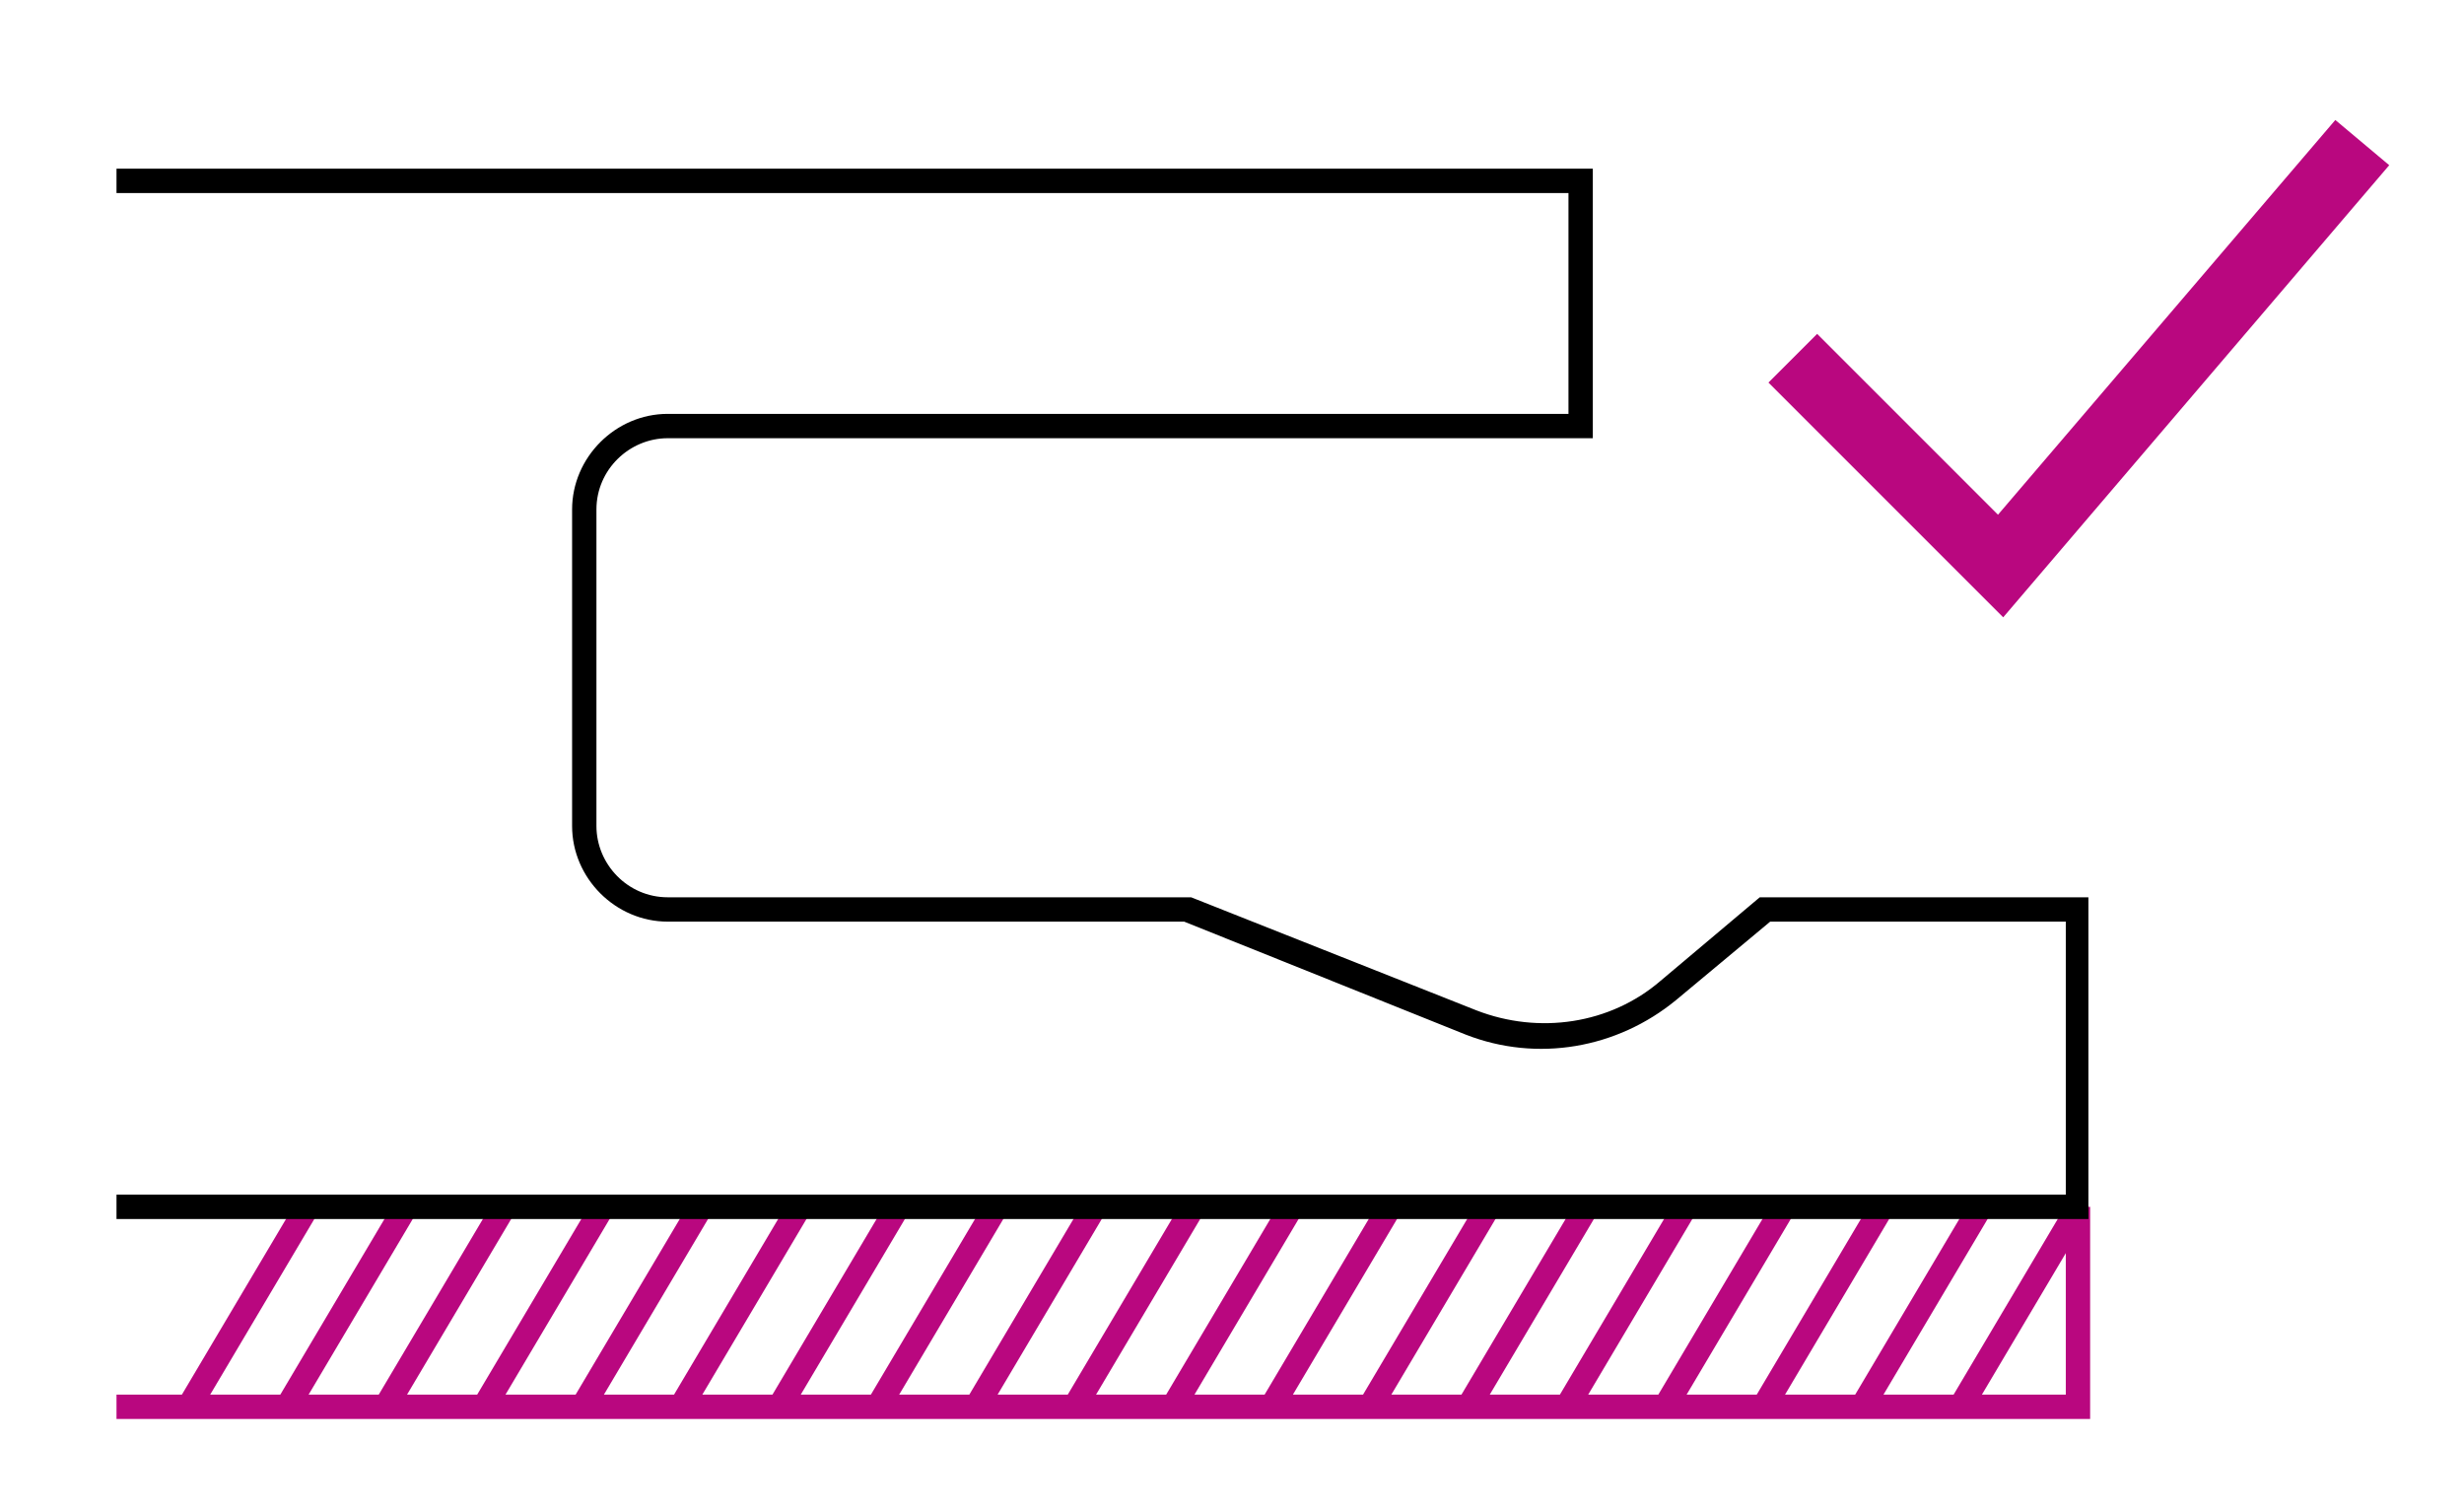 <?xml version="1.0" encoding="utf-8"?>
<!-- Generator: Adobe Illustrator 27.8.0, SVG Export Plug-In . SVG Version: 6.00 Build 0)  -->
<svg version="1.1" id="Laag_1" xmlns="http://www.w3.org/2000/svg" xmlns:xlink="http://www.w3.org/1999/xlink" x="0px" y="0px"
	 viewBox="0 0 141.7 86.8" style="enable-background:new 0 0 141.7 86.8;" xml:space="preserve">
<style type="text/css">
	.st0{fill:#B9077F;}
</style>
<g>
	<g>
		<polygon class="st0" points="120.2,81.6 6.7,81.6 6.7,80.2 118.8,80.2 118.8,69.4 120.2,69.4 		"/>
		
			<rect x="7.5" y="74.5" transform="matrix(0.51 -0.86 0.86 0.51 -57.686 49.078)" class="st0" width="13.4" height="1.4"/>
		
			<rect x="13.2" y="74.5" transform="matrix(0.51 -0.86 0.86 0.51 -54.912 53.945)" class="st0" width="13.4" height="1.4"/>
		
			<rect x="18.8" y="74.5" transform="matrix(0.51 -0.86 0.86 0.51 -52.138 58.813)" class="st0" width="13.4" height="1.4"/>
		
			<rect x="24.5" y="74.5" transform="matrix(0.51 -0.86 0.86 0.51 -49.364 63.681)" class="st0" width="13.4" height="1.4"/>
		
			<rect x="30.1" y="74.5" transform="matrix(0.51 -0.86 0.86 0.51 -46.59 68.549)" class="st0" width="13.4" height="1.4"/>
		
			<rect x="35.8" y="74.5" transform="matrix(0.51 -0.86 0.86 0.51 -43.817 73.416)" class="st0" width="13.4" height="1.4"/>
		
			<rect x="41.5" y="74.5" transform="matrix(0.51 -0.86 0.86 0.51 -41.043 78.284)" class="st0" width="13.4" height="1.4"/>
		
			<rect x="47.1" y="74.5" transform="matrix(0.51 -0.86 0.86 0.51 -38.269 83.151)" class="st0" width="13.4" height="1.4"/>
		
			<rect x="52.8" y="74.5" transform="matrix(0.51 -0.86 0.86 0.51 -35.495 88.019)" class="st0" width="13.4" height="1.4"/>
		
			<rect x="58.4" y="74.5" transform="matrix(0.51 -0.86 0.86 0.51 -32.721 92.887)" class="st0" width="13.4" height="1.4"/>
		
			<rect x="64.1" y="74.5" transform="matrix(0.51 -0.86 0.86 0.51 -29.948 97.754)" class="st0" width="13.4" height="1.4"/>
		
			<rect x="69.8" y="74.5" transform="matrix(0.51 -0.86 0.86 0.51 -27.174 102.622)" class="st0" width="13.4" height="1.4"/>
		
			<rect x="75.4" y="74.5" transform="matrix(0.51 -0.86 0.86 0.51 -24.4 107.49)" class="st0" width="13.4" height="1.4"/>
		
			<rect x="81.1" y="74.5" transform="matrix(0.51 -0.86 0.86 0.51 -21.626 112.357)" class="st0" width="13.4" height="1.4"/>
		
			<rect x="86.7" y="74.5" transform="matrix(0.51 -0.86 0.86 0.51 -18.852 117.225)" class="st0" width="13.4" height="1.4"/>
		
			<rect x="92.4" y="74.5" transform="matrix(0.51 -0.86 0.86 0.51 -16.079 122.093)" class="st0" width="13.4" height="1.4"/>
		
			<rect x="98" y="74.5" transform="matrix(0.51 -0.86 0.86 0.51 -13.305 126.96)" class="st0" width="13.4" height="1.4"/>
		
			<rect x="103.7" y="74.5" transform="matrix(0.51 -0.86 0.86 0.51 -10.531 131.828)" class="st0" width="13.4" height="1.4"/>
		
			<rect x="109.4" y="74.5" transform="matrix(0.51 -0.86 0.86 0.51 -7.757 136.695)" class="st0" width="13.4" height="1.4"/>
	</g>
	<path d="M120.2,70.1H6.7v-1.4h112.1V53h-17l-5.4,4.5c-3.4,2.8-8,3.6-12.1,2L68.1,53H38.4c-3,0-5.5-2.5-5.5-5.5V29.3
		c0-3,2.5-5.5,5.5-5.5h51.8V11.1H6.7V9.7h84.9v15.5H38.4c-2.2,0-4.1,1.8-4.1,4.1v18.2c0,2.2,1.8,4.1,4.1,4.1l30.1,0l16.4,6.5
		c3.6,1.4,7.7,0.8,10.6-1.7l5.7-4.8h18.9V70.1z"/>
	<polygon class="st0" points="115.2,35.5 101.7,22 104.5,19.2 114.9,29.6 134.3,6.9 137.4,9.5 	"/>
</g>
</svg>

